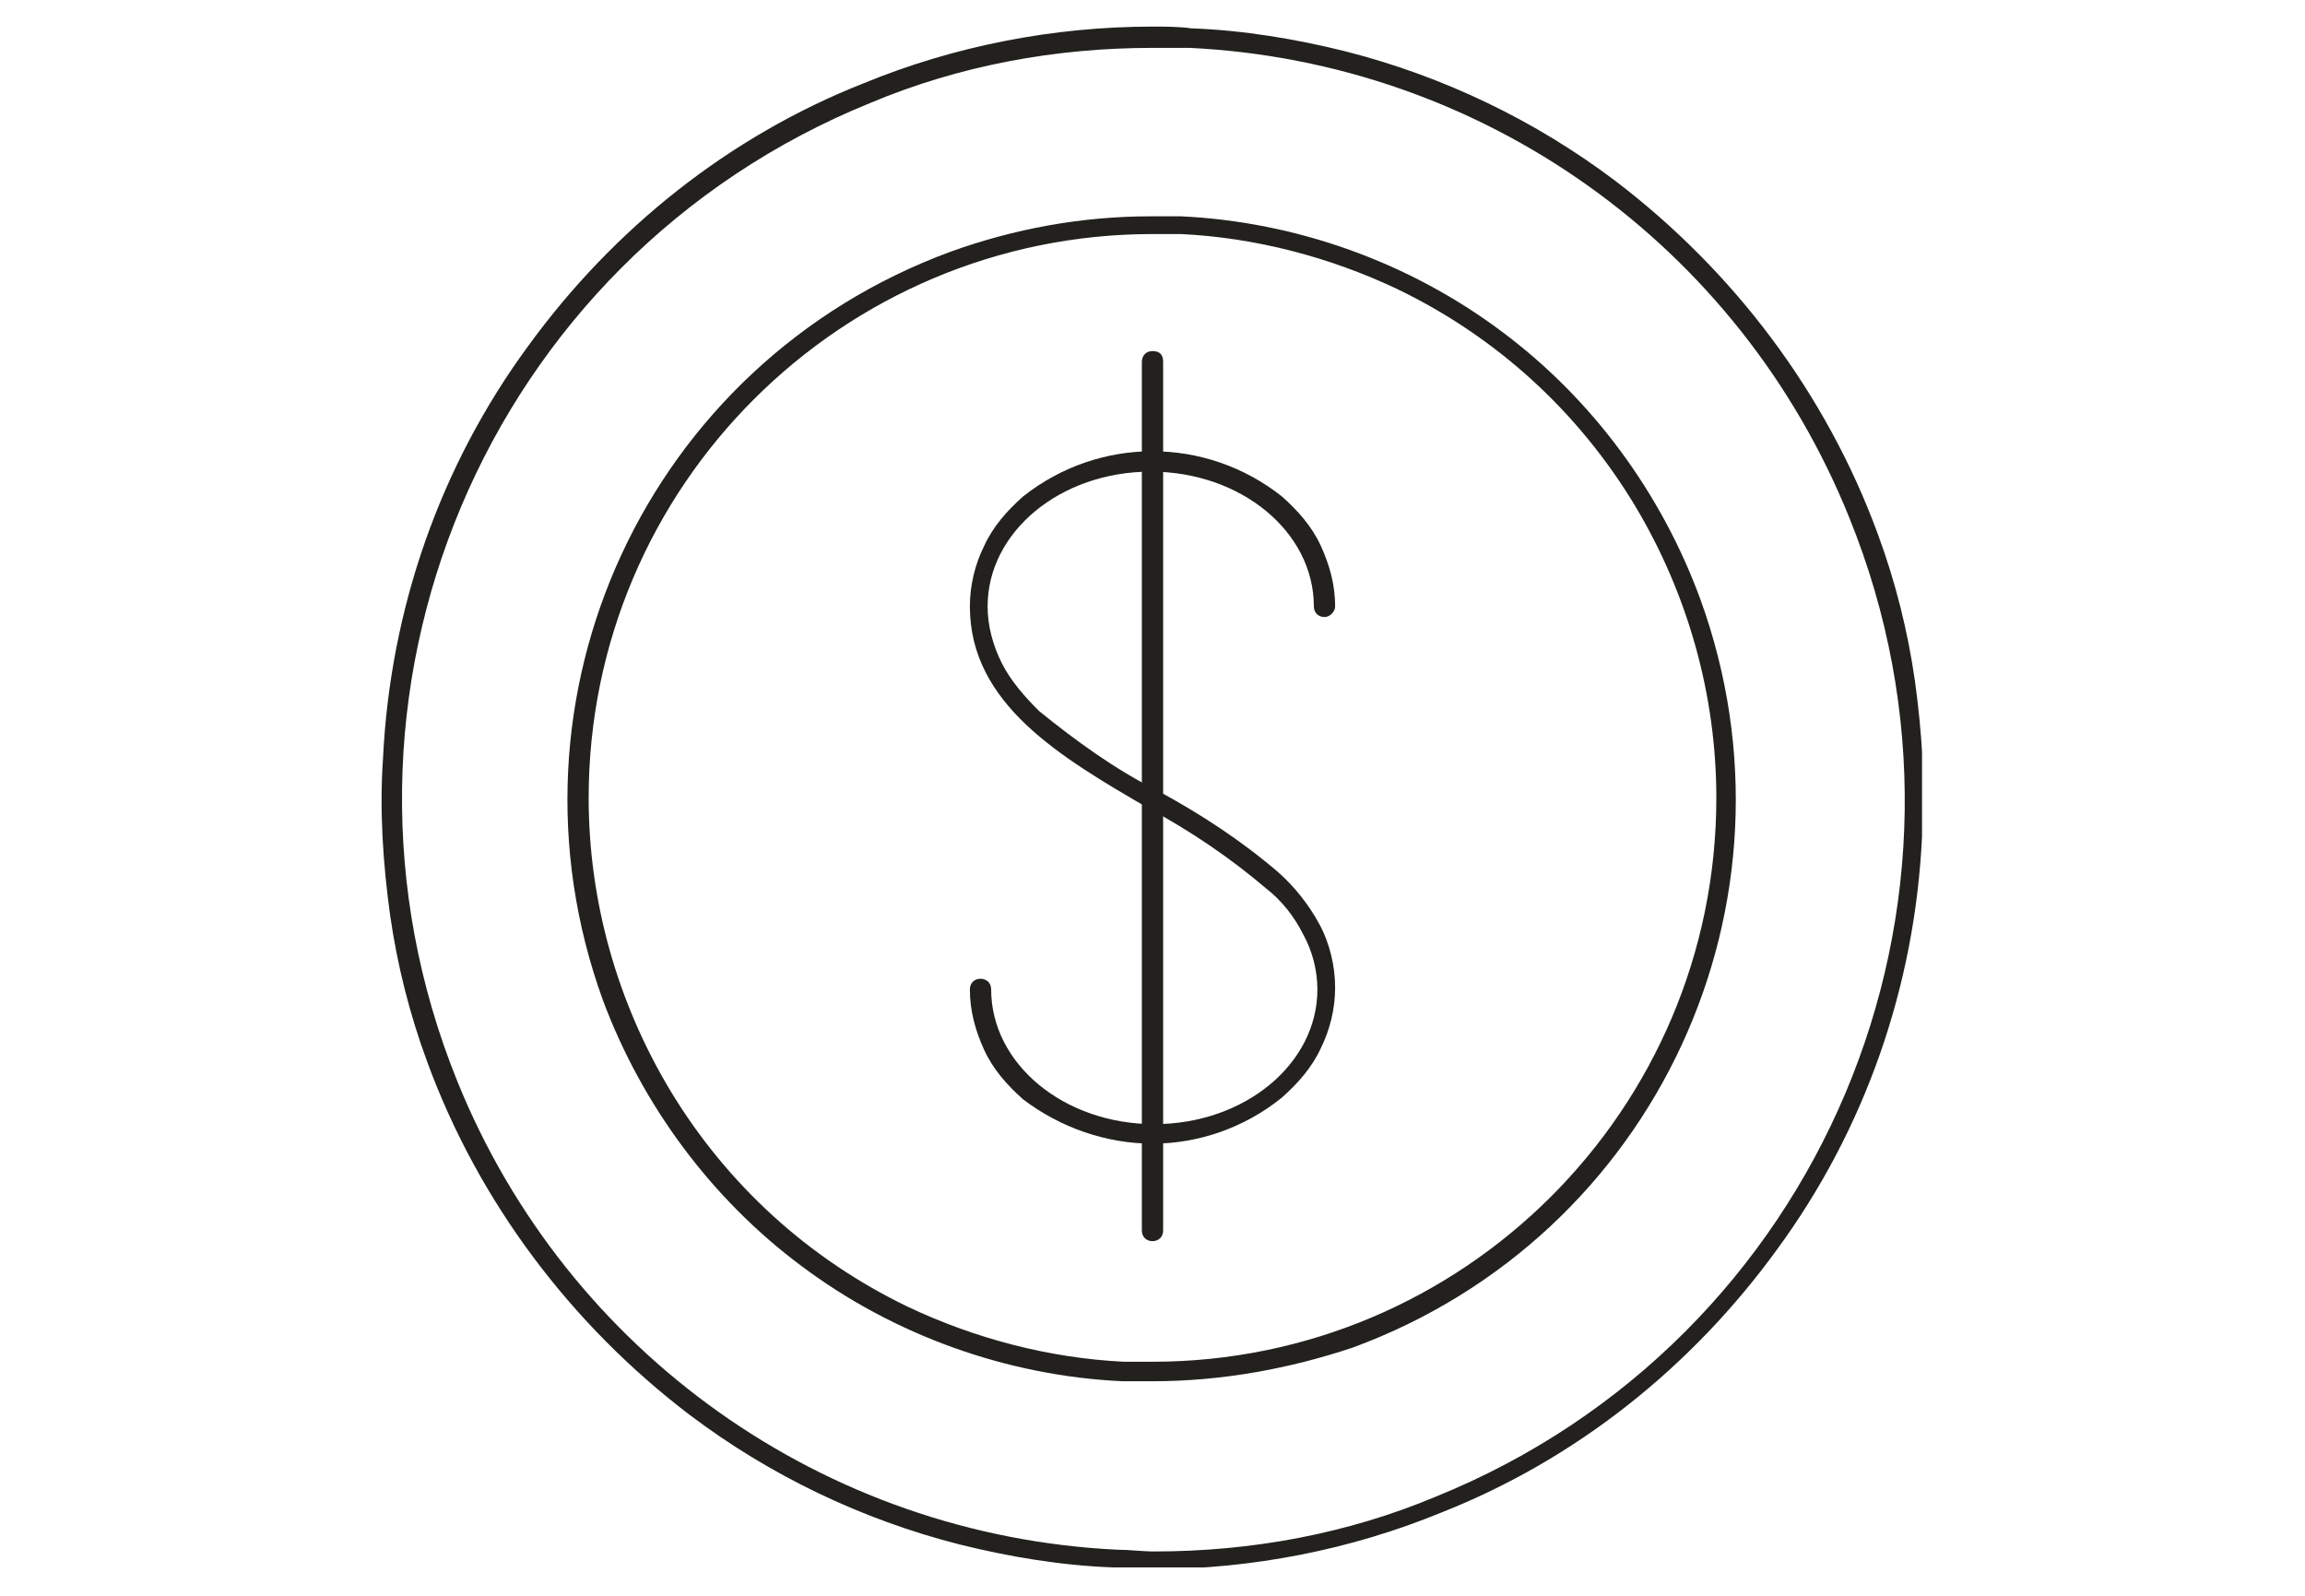<?xml version="1.0" encoding="utf-8"?>
<!-- Generator: Adobe Illustrator 27.7.0, SVG Export Plug-In . SVG Version: 6.00 Build 0)  -->
<svg version="1.1" id="グループ_7372" xmlns="http://www.w3.org/2000/svg" xmlns:xlink="http://www.w3.org/1999/xlink" x="0px"
	 y="0px" viewBox="0 0 130 90" style="enable-background:new 0 0 130 90;" xml:space="preserve">
<style type="text/css">
	.st0{clip-path:url(#SVGID_00000085213297073585999140000007379169587621908612_);}
	.st1{fill:#22211E;}
</style>
<g>
	<defs>
		<rect id="SVGID_1_" x="21.5" y="1.5" width="86.9" height="86.9"/>
	</defs>
	<clipPath id="SVGID_00000087396990366313598650000006818680041776159641_">
		<use xlink:href="#SVGID_1_"  style="overflow:visible;"/>
	</clipPath>
	<g id="グループ_7371" style="clip-path:url(#SVGID_00000087396990366313598650000006818680041776159641_);">
		<path id="パス_818" class="st1" d="M65,88.5c-0.7,0-1.5,0-2.2-0.1c-2.9-0.1-5.9-0.6-8.7-1.3c-5.5-1.4-10.7-3.9-15.2-7.3
			c-6.7-5.1-11.9-12-14.8-19.9c-1-2.7-1.7-5.5-2.1-8.3c-0.4-2.9-0.6-5.9-0.4-8.8c0.4-8.4,3.2-16.5,8.2-23.3
			c4.8-6.6,11.3-11.8,18.9-14.8C53.8,2.6,59.4,1.5,65,1.5c0.7,0,1.5,0,2.2,0.1c2.9,0.1,5.9,0.6,8.7,1.3c5.5,1.4,10.7,3.9,15.2,7.3
			c6.7,5.1,11.9,12,14.8,19.9c1,2.7,1.7,5.5,2.1,8.3c0.4,2.9,0.6,5.9,0.4,8.8c-0.4,8.4-3.2,16.5-8.2,23.3
			c-4.8,6.6-11.3,11.8-18.9,14.8C76.2,87.4,70.6,88.5,65,88.5z M65,2.7c-5.5,0-10.9,1-15.9,3.1c-21.7,8.8-32.1,33.5-23.3,55.2
			c6.2,15.3,20.7,25.6,37.2,26.4c0.7,0,1.4,0.1,2.1,0.1c5.5,0,10.9-1,15.9-3.1c21.7-8.8,32.1-33.5,23.3-55.2
			C98.1,13.8,83.6,3.5,67.1,2.7C66.4,2.7,65.7,2.7,65,2.7z"/>
		<path id="パス_819" class="st1" d="M65,77.9c-0.6,0-1.1,0-1.7,0c-6.5-0.3-12.9-2.6-18.1-6.5c-5.1-3.8-9-9.1-11.2-15
			c-6.2-17.1,2.5-35.9,19.6-42.2c3.6-1.3,7.4-2,11.3-2c0.6,0,1.1,0,1.7,0c6.5,0.3,12.9,2.6,18.1,6.5c5.1,3.8,9,9.1,11.2,15.1
			c6.2,17.1-2.5,35.9-19.6,42.2C72.7,77.2,68.9,77.9,65,77.9z M65,13.2c-17.5,0-31.8,14.2-31.8,31.8c0,5.8,1.6,11.5,4.6,16.5
			c3.2,5.3,7.8,9.5,13.4,12.2c3.8,1.8,8,2.9,12.2,3.1c0.5,0,1.1,0,1.6,0c17.5,0,31.8-14.2,31.8-31.8c0-5.8-1.6-11.5-4.6-16.5
			c-3.2-5.3-7.8-9.5-13.4-12.2c-3.8-1.8-8-2.9-12.2-3.1C66,13.2,65.5,13.2,65,13.2z"/>
		<path id="パス_820" class="st1" d="M65,64.5c-2.6,0-5.2-0.9-7.3-2.5c-0.9-0.8-1.7-1.7-2.2-2.8c-0.5-1.1-0.8-2.2-0.8-3.4
			c0-0.3,0.2-0.6,0.6-0.6c0.3,0,0.6,0.2,0.6,0.6c0,4.2,4.1,7.6,9.2,7.6s9.2-3.4,9.2-7.6c0-1.1-0.3-2.2-0.8-3.1
			c-0.5-1-1.2-1.9-2.1-2.6c-2-1.7-4.2-3.2-6.6-4.5c-5-2.9-10.1-5.9-10.1-11.4c0-1.2,0.3-2.4,0.8-3.4c0.5-1.1,1.3-2,2.2-2.8
			c4.3-3.4,10.3-3.4,14.6,0c0.9,0.8,1.7,1.7,2.2,2.8c0.5,1.1,0.8,2.2,0.8,3.4c0,0.3-0.3,0.6-0.6,0.6c-0.3,0-0.6-0.2-0.6-0.6
			c0-4.2-4.1-7.6-9.2-7.6s-9.2,3.4-9.2,7.6c0,1.1,0.3,2.2,0.8,3.2c0.5,1,1.3,1.9,2.1,2.7c2.1,1.7,4.3,3.3,6.7,4.5
			c2.4,1.3,4.7,2.8,6.8,4.6c0.9,0.8,1.7,1.8,2.3,2.9c0.6,1.1,0.9,2.4,0.9,3.6c0,1.2-0.3,2.4-0.8,3.4c-0.5,1.1-1.3,2-2.2,2.8
			C70.2,63.6,67.6,64.5,65,64.5z"/>
		<path id="線_334" class="st1" d="M65,70c-0.3,0-0.6-0.2-0.6-0.6v-49c0-0.3,0.2-0.6,0.6-0.6s0.6,0.2,0.6,0.6c0,0,0,0,0,0v49
			C65.6,69.8,65.3,70,65,70z"/>
	</g>
</g>
</svg>
